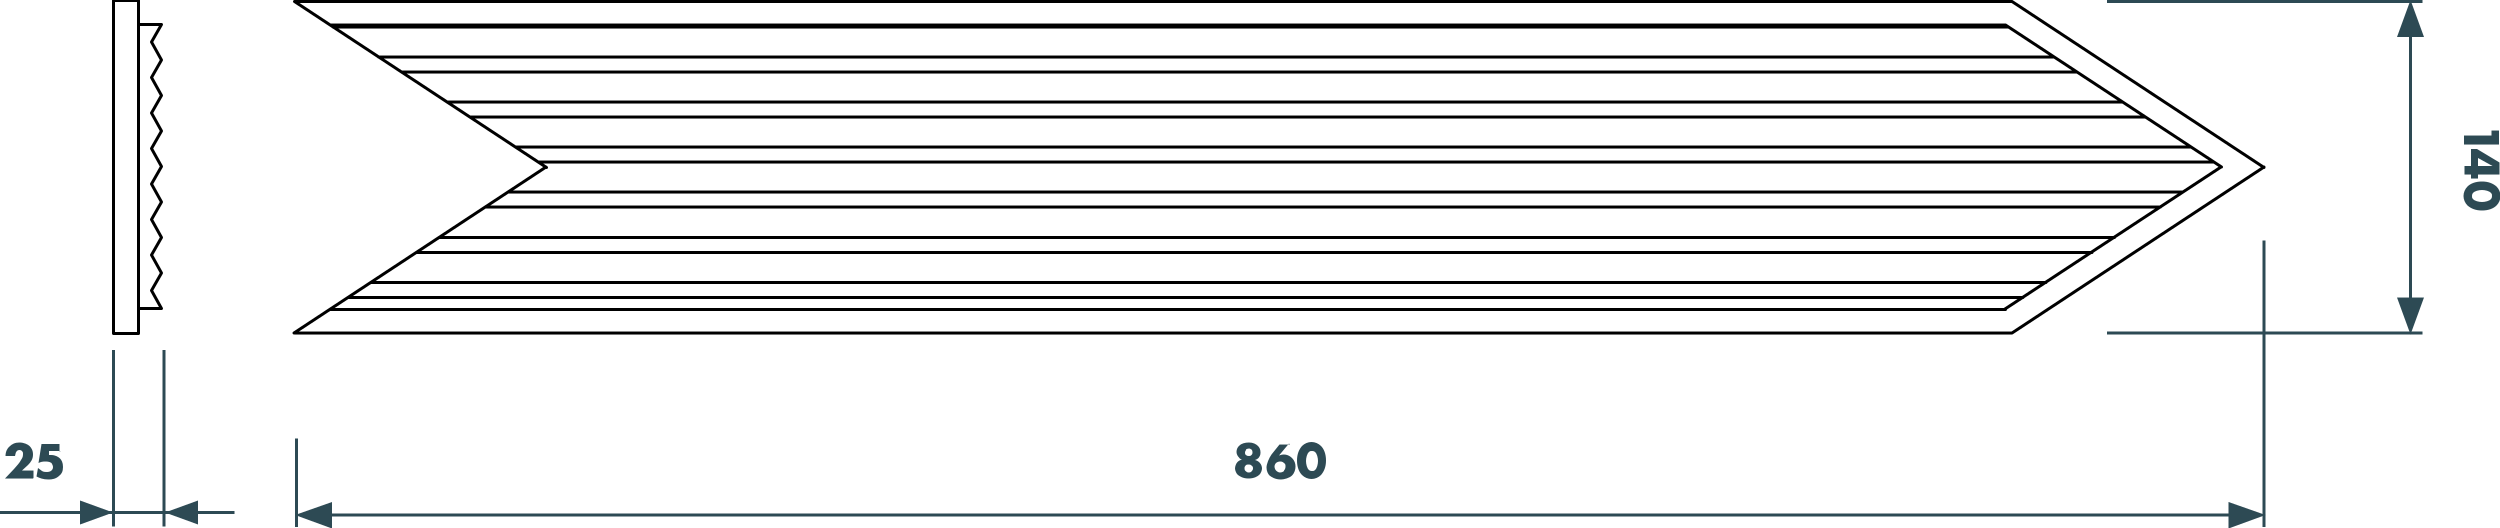 <svg xmlns="http://www.w3.org/2000/svg" viewBox="0 0 500 105.7"><path d="M69.6 59.5h335m-321.2-9h335M97.1 41.4h335m-324.4-9h335M94 23.4h335m-348.7-9h335m-348.7-9h335M74.2 56.5h335m-321.3-9h335m-321.3-9.1h335m-333.5-9h335m-348.7-9h335m-348.7-9h335m-9.6 50.5h-335m0-56.9h335m43.1 28.4L401 61.8m.1-56.8 43.2 28.4m-335.1 0L58.8 66.6M58.9.3l50.4 33.2m343.5-.1-50.4 33.2m0-66.3 50.4 33.2m-50.4 33.1H58.9m0-66.3h343.5M27.7 4.9h4.6l-2 3.5 2 3.6-2 3.5 2 3.6-2 3.5 2 3.6-2 3.5 2 3.6-2 3.5 2 3.6-2 3.5 2 3.6-2 3.5 2 3.6-2 3.5 2 3.6h-4.6m0-61.6h-4.9m4.9 66.6V.1m-5 66.6h4.9M22.7.1v66.6" fill="none" stroke="#000" stroke-linecap="round" stroke-linejoin="round" stroke-width=".6"/><path d="M498.3 27.1v-1h1.5v2.8h-7v-1.8h5.4Zm-2.7 7.8v.8h-1.4v-.8h-1.3v-1.7h1.3v-3.4h1.2l4.5 2.7v2.4h-4.3Zm0-1.7h2.9l-2.9-1.6v1.6Zm-2.1 7.9c-.5-.5-.8-1.2-.8-1.9s.3-1.4.8-1.9c.6-.6 1.6-1 2.9-1s2.2.4 2.9 1c.5.5.8 1.2.8 1.9s-.3 1.4-.8 1.9c-.6.6-1.6 1-2.9 1s-2.2-.4-2.9-1Zm4.7-2.5c-.3-.4-1.2-.6-1.8-.6s-1.5.2-1.8.6c-.1.1-.2.3-.2.6s0 .4.2.6c.3.4 1.2.6 1.8.6s1.5-.2 1.8-.6c.1-.1.2-.3.2-.6s0-.4-.2-.6Z" fill="#2d4a54"/><path fill="none" stroke="#2d4a54" stroke-width=".6" d="M421.4.3h63.1m-63.1 66.3h63.1m-2.4-61.1v55.9"/><path fill="#2d4a54" d="m482.1 0-2.7 7.4h5.4L482.1 0zm0 66.9 2.7-7.4h-5.4l2.7 7.4zM251.9 92.5c.4.4.5.9.5 1.2s-.2 1-.6 1.3c-.2.2-.9.7-2.1.7s-1.8-.5-2.1-.7-.6-.9-.6-1.3.2-1 .5-1.3.6-.4.9-.5c-.2 0-.5-.2-.6-.4-.2-.2-.5-.6-.5-1.1s.2-1 .6-1.3c.4-.4 1.1-.6 1.9-.6s1.4.3 1.8.7c.3.3.5.7.5 1.3s-.2.8-.4 1.1c-.2.2-.4.3-.7.4.4.1.7.3.9.5Zm-2.7.5c-.2.2-.3.4-.3.6s0 .4.2.6c.2.2.4.3.6.3s.4 0 .6-.2c.2-.2.3-.4.3-.6s0-.4-.3-.6c-.2-.2-.4-.2-.6-.2s-.4 0-.6.2Zm0-3c-.1.2-.2.3-.2.5s0 .4.2.5c.2.2.4.2.6.2s.3 0 .5-.2.2-.4.2-.5 0-.4-.2-.6c-.2-.1-.3-.2-.5-.2s-.5.1-.6.2Zm8.6-1.3-2 2.4c.3-.1.6-.2 1-.2.5 0 1.1.2 1.6.7.5.5.7 1.1.7 1.7s-.2 1.3-.7 1.8-1.6.8-2.2.8c-1.2 0-1.9-.5-2.3-.8-.3-.3-.6-.9-.6-1.6s.5-1.9 1-2.6l1.6-2h2.1Zm-1 5.4c.2-.2.3-.5.3-.8s0-.5-.3-.7c-.3-.3-.6-.3-.8-.3s-.6.1-.8.3c-.2.2-.3.5-.3.7s.1.6.3.8c.3.3.6.4.8.4.4 0 .7-.2.8-.3Zm7.4.9c-.5.5-1.2.8-1.9.8s-1.4-.3-1.9-.8c-.6-.6-1-1.6-1-2.9s.4-2.2 1-2.9c.5-.5 1.2-.8 1.9-.8s1.4.3 1.9.8c.6.6 1 1.6 1 2.9s-.4 2.2-1 2.9Zm-2.4-4.6c-.4.3-.6 1.2-.6 1.8s.2 1.5.6 1.8c.1.1.3.2.6.2s.4 0 .6-.2c.4-.3.6-1.2.6-1.8s-.2-1.5-.6-1.8c-.1-.1-.3-.2-.6-.2s-.4 0-.6.2ZM6.6 95.7H1l1.8-1.9c.6-.7 1.1-1.2 1.4-1.8.2-.3.4-.6.4-1.1s0-.4-.2-.7c-.1-.1-.3-.2-.5-.2s-.5.1-.6.3c-.2.2-.2.6-.3.9H1.1c0-.9.4-1.6.8-1.9.5-.5 1.1-.8 2-.8s1.7.4 2 .7c.3.3.7.8.7 1.7s-.4 1.5-1 2.1l-1.2 1.1h2.3v1.5Zm5.6-5.5H9.8v.8h.4c.9 0 1.5.4 1.8.7.3.3.6.8.6 1.7s-.3 1.4-.7 1.7c-.7.7-1.5.8-2.2.8-1.1 0-1.8-.3-2.4-.6l.3-1.7c.4.3.7.5.8.6.3.2.7.2 1 .2s.7-.1.9-.3c.2-.2.3-.4.3-.7s-.2-.6-.3-.8c-.4-.3-1-.3-1.3-.3-.5 0-.9.1-1.3.3l.6-3.8h3.6v1.5Z"/><path fill="none" stroke="#2d4a54" stroke-width=".6" d="M452.8 48.1v57.3M59.3 87.7v17.7m388.3-2.4H64.5"/><path fill="#2d4a54" d="m453.1 103-7.4-2.6v5.3l7.4-2.7zM59 103l7.4 2.7v-5.3L59 103z"/><path fill="none" stroke="#2d4a54" stroke-width=".6" d="M32.8 70v35.3M22.7 70v35.3m24.2-2.8h-9.2"/><path fill="#2d4a54" d="m33 102.5 6.6 2.4v-4.8l-6.6 2.4z"/><path fill="none" stroke="#2d4a54" stroke-width=".6" d="M17.9 102.5H0"/><path fill="#2d4a54" d="m22.6 102.5-6.6-2.4v4.8l6.6-2.4z"/><path fill="none" stroke="#2d4a54" stroke-width=".6" d="M35.3 102.5H21.7"/></svg>